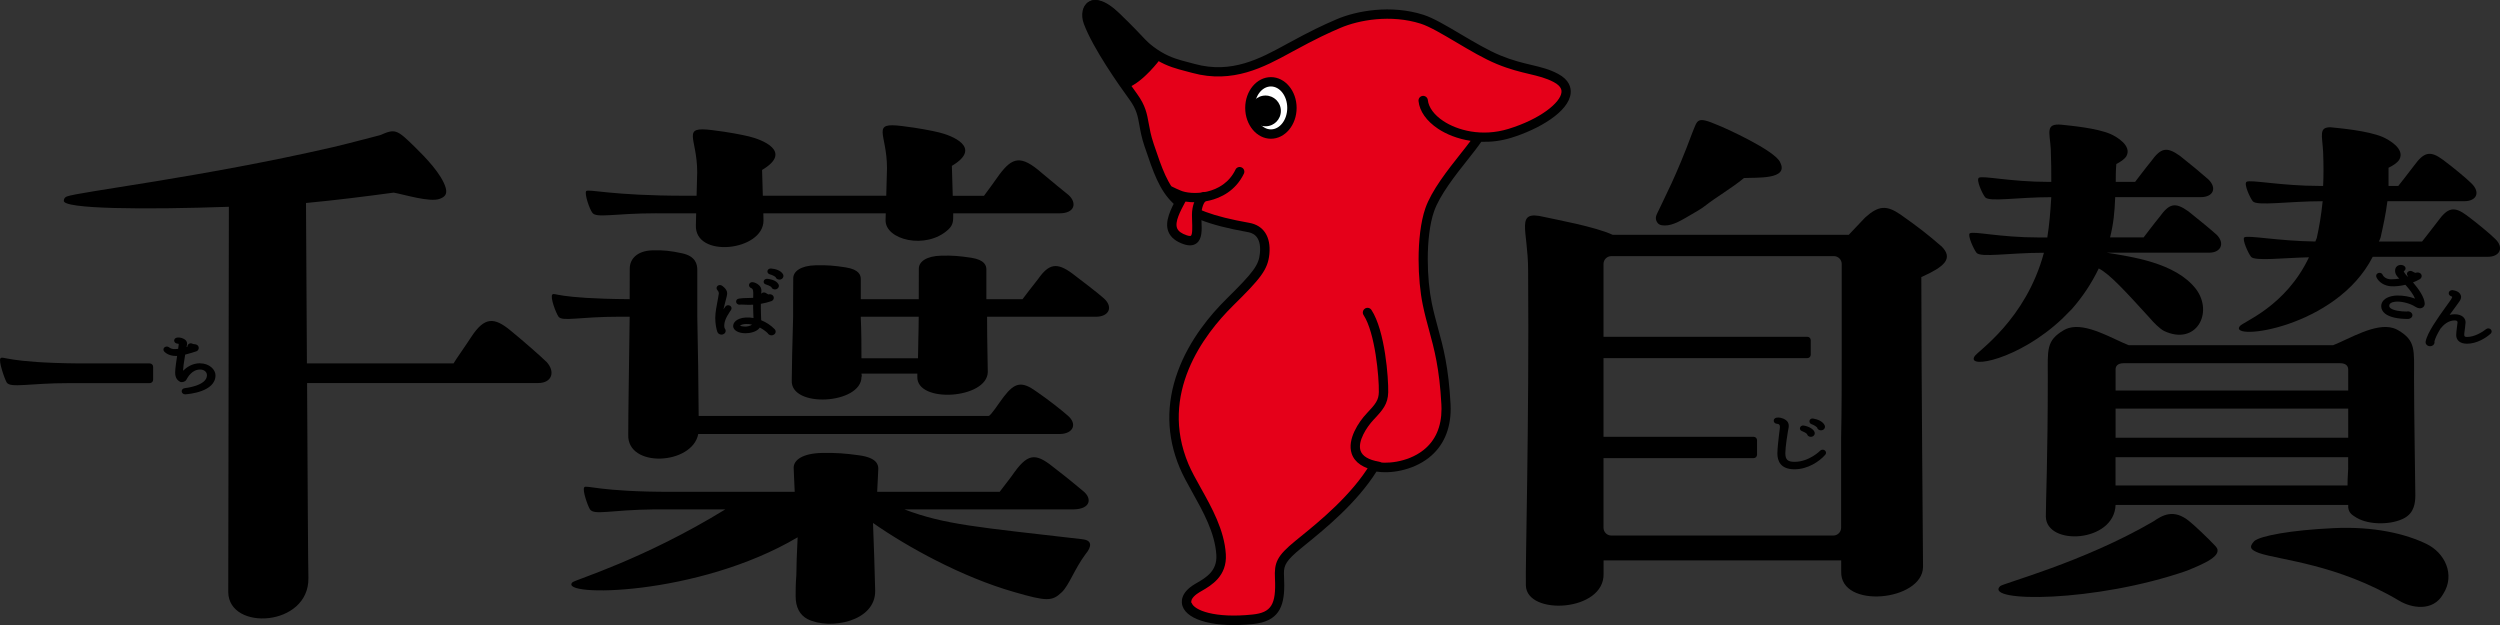 <?xml version="1.0" encoding="UTF-8"?>
<svg id="b" data-name="レイヤー 2" xmlns="http://www.w3.org/2000/svg" viewBox="0 0 600 150">
  <rect x="0" y="0" width="600" height="150" fill="#333333" stroke="none"/>
  <defs>
    <style>
      .d {
        fill: #fff;
      }

      .e {
        fill: #e50019;
      }
    </style>
  </defs>
  <g id="c" data-name="レイヤー 1">
    <g>
      <g>
        <g>
          <path d="m131.08,86.79c-1.22-1.22-5.57-5.03-8.56-7.47-3.94-3.26-6.25-3.26-9.38,1.49-1.22,1.9-3.75,5.46-4.29,6.41h-35.19c-.08-14.81-.16-29.4-.22-38.5,7.13-.67,14.26-1.57,21.04-2.49,2.43.42,8.64,2.38,11.03,1.5,1.19-.44,1.88-1.04,1.47-2.62-.95-3.3-4.83-7.3-7.38-9.8-4.38-4.3-4.75-4.45-8.35-2.88-2.89.72-6.19,1.66-11.31,2.88-31.52,7.25-61.12,10.74-63.91,11.85-.53.22-.69.6-.71.99-.43,2.05,19.63,2.18,39.61,1.48-.03,23.45-.15,90.53-.15,92.51.16,9.38,19.4,8.29,19.24-3.4-.08-2.07-.2-24.05-.32-46.81h55.49c3.26,0,4.21-2.72,1.9-5.16Z"/>
          <path d="m35.92,87.22h-16.95c-17.39-.14-18.31-1.9-18.85-1.22-.54.54.95,4.87,1.5,5.82.95,1.36,5.43.13,14.95.13h19.36c.45,0,.82-.36.82-.81v-3.11c0-.45-.36-.81-.82-.81Z"/>
          <path d="m48,87.18c-1.85,0-3.24.98-4.07,1.8.02-.69.18-1.91.51-3.87.94-.23,2.11-.6,2.7-.8.24-.09.42-.28.51-.53.08-.25.06-.51-.06-.69-.09-.17-.34-.47-.96-.49-.19,0-.33-.05-.42-.1-.35-.2-.82-.11-1.05.18-.14.15-.2.34-.18.54l-.21.06c.02-.12.04-.22.05-.29.05-.15.08-.32.08-.52,0-.46-.24-.83-.74-1.12-.75-.42-1.39-.35-1.6-.33-.26.02-.49.14-.63.32-.12.16-.16.35-.12.5.05.4.43.62.88.65.11-.04.15.03.17.05.06.07,0,.44-.04.67l-.07.51c-.17.03-.34.05-.5.05-.91.09-1.36-.17-1.71-.44-.28-.2-.7-.21-.96-.03-.2.12-.33.32-.35.54-.02.21.06.42.21.56.38.39,1.24,1.03,2.81,1.03h.25s0,.04,0,.04c-.14.88-.46,3.04-.46,3.89,0,.4,0,1.61,1.05,2.19.2.16.43.16.51.16.03,0,.83,0,1.13-.58.33-.6,1.34-2.44,3.29-2.44.97,0,1.65.56,1.65,1.37,0,2.56-5.28,3.09-5.33,3.1-.23.02-.44.13-.58.3-.12.15-.17.32-.15.51.04.38.4.67.81.67h.06c.74-.05,7.24-.57,7.24-4.56,0-1.39-1.49-2.88-3.7-2.88Z"/>
        </g>
        <g>
          <path d="m157.56,51.2h9.52c-.04,1.46-.07,2.57-.07,2.82-.34,8.08,16.23,6.24,16.23-1.1,0-.13-.02-.78-.04-1.72h29.38c-.02.83-.04,1.41-.04,1.59-.17,4.78,9.72,7.25,15.06,2.29,1.2-1.11,1.17-2.17,1.17-3.39,0-.06,0-.23,0-.49h25.49c3.81,0,4.22-2.57,2.18-4.41-1.36-1.1-3.94-3.18-6.39-5.26-5.03-4.41-7.07-3.79-10.2.37-1.09,1.59-3.15,4.36-3.69,5.09h-7.5c-.1-3.32-.21-7.18-.21-7.18,7.5-4.45-.1-7.31-3.12-8.04-1.72-.41-4.75-1.02-8.77-1.51-7.7-.98-3.68,1.67-3.68,10.11,0,.39-.09,3.56-.18,6.61h-29.62c-.09-3.07-.18-6.19-.18-6.19,7.5-4.45-.1-7.31-3.12-8.04-1.72-.41-4.75-1.02-8.77-1.51-7.7-.98-3.68,1.67-3.68,10.11,0,.34-.07,2.89-.15,5.63h-2.61c-17.96,0-23.36-1.71-23.9-1.1-.41.73.82,4.33,1.5,5.19.95,1.35,5.31.12,15.37.12Z"/>
          <path d="m264.93,71.61c-1.36-1.22-5.03-4.04-7.62-6-3.67-2.69-5.58-2.33-8.16,1.35-1.36,1.71-3.21,4.12-3.75,4.85h-8.67v-7.12c0-.92-.35-2.32-3.64-2.83-2.7-.41-4.49-.57-7.18-.5-3.61.08-5.39,1.47-5.39,3.11,0,.39-.01,4.42-.02,7.34h-13.91v-4.81c0-.92-.35-2.32-3.64-2.83-2.7-.42-4.49-.57-7.18-.5-3.61.08-5.39,1.47-5.39,3.11,0,.6-.03,4.32-.03,5.03h0v4.21c-.17,5.75-.33,12.96-.33,15.29-.33,6.71,16.74,5.73,16.74-.87.17-.19,0-.41,0-.78h13.4v.73c-.26,6.5,16.77,5.39,16.91-1.1,0-1.84-.17-7.03-.17-13.27h26.13c3.13,0,4.22-2.33,1.9-4.41Zm-44.61,14.37h-13.57c0-2.57,0-6.42-.17-9.96h13.91c0,3.43-.17,7.39-.17,9.96Z"/>
          <path d="m151.12,76.02c-.17,13.22-.34,23.02-.34,28.28-.32,8.11,15.39,7.3,16.8-.14h86.92c3.13-.12,4.08-2.45,1.77-4.41-1.36-1.22-4.63-3.8-7.48-5.75-3.54-2.57-5.21-2.26-7.89,1.22-1.22,1.59-3.07,4.53-3.62,4.6h-69.6c-.03-6.35-.18-17.33-.33-23.81v-11.24c0-1.29-.35-3.27-3.64-3.98-2.7-.58-4.49-.8-7.18-.71-3.61.12-5.39,2.06-5.39,4.38,0,.84-.02,6.34-.02,7.34-17.91-.12-18.02-1.71-18.57-1.1-.54.61.82,4.33,1.5,5.31.95,1.22,4.91,0,14.66,0h2.41Z"/>
          <path d="m259.73,129.41c-25.21-2.92-32.95-3.47-42.69-7.16h40.72c4.08-.12,4.35-2.69,2.18-4.41-1.09-.86-2.86-2.45-6.53-5.26-4.49-3.67-6.39-4.16-9.93.73-1.09,1.59-2.2,2.89-3.56,4.73h-29.4c.07-1.55.27-5.05.27-5.55,0-1.04-.44-2.64-4.56-3.21-3.38-.47-5.62-.64-9-.57-4.52.09-6.75,1.66-6.75,3.53,0,.57.19,4.19.25,5.8h-29.69c-17.14,0-20.4-1.71-20.81-1.1-.54.61.82,4.45,1.36,5.31,1.09,1.47,4.76.12,15.51,0h16.98c-19.6,12.03-36.03,16.87-36.69,17.5-3.64,3.57,30.03,3.41,54.04-10.8-.18,3.62-.31,7.05-.31,9.1-.17,2.08-.17,3.79-.17,5.02,0,2.69,1,4.53,2.85,5.51,5.36,2.69,16.4.61,16.24-6.85-.14-5.25-.28-10.41-.52-16.22,8.16,5.71,21.25,12.96,33.82,16.56,7.93,2.3,9.16,2.28,11.51.04,1.73-1.68,3.01-5.5,5.67-9.11,1.47-1.75,1.72-3.34-.77-3.58Z"/>
          <path d="m175.41,74.42c.14-.16.19-.37.14-.58-.05-.22-.21-.41-.4-.49-.36-.19-.84-.09-1.07.24-.15.22-.31.44-.45.65.11-.5.24-1.01.37-1.5l.12-.45c.26-.96.4-1.55.4-1.9,0-1.06-1.26-1.83-1.26-1.83-.28-.2-.7-.2-1.01.02-.17.14-.27.33-.28.54,0,.21.08.41.25.57.12.11.3.41.3.74,0,.14-.09.59-.17,1.03l-.09.49c-.25,1.31-.6,3.09-.6,4.33,0,1.46.27,2.74.51,3.39.14.37.54.64.97.64.57,0,1.02-.4,1.02-.92,0-.19-.08-.4-.21-.55l-.1-.27c-.14-1.07.27-2.24,1.34-3.81.1-.11.18-.24.24-.34Z"/>
          <path d="m187.14,67.11c.34-.03.62-.2.77-.47.14-.24.15-.53.03-.78-.47-.93-1.85-1.35-2.9-1.42h-.07c-.39,0-.72.25-.78.59-.07.33.14.67.55.81.51.12,1.09.4,1.41.67.04.12.11.23.2.33.18.17.44.27.69.27h.09Z"/>
          <path d="m176.59,77.01c-.45.38-.68.89-.63,1.38.13.95,1.33,1.59,2.98,1.59.99,0,2.7-.3,3.42-1.36.7.37,1.33.81,1.87,1.32.16.32.52.54.93.54.55,0,1-.4,1-.89,0-.21-.09-.44-.26-.6-.9-.92-1.98-1.64-3.21-2.13,0-.27-.02-.57-.04-.94l-.02-.7c-.02-.44-.03-.89-.03-1.32,0-.21,0-.42,0-.65,0-.11,0-.22,0-.33.91-.16,1.81-.39,2.54-.65.36-.15.57-.45.57-.79,0-.3-.16-.57-.43-.72-.26-.15-.58-.17-.86-.09-.13-.05-.33-.16-.56-.32-.33-.24-.79-.21-1.05.03l-.13.13.02-.19c.02-.17.04-.34.04-.52,0-.6-.22-1.06-.65-1.41-.42-.35-.91-.59-1.38-.66-.45-.09-.86.17-.95.6-.05.34.16.68.55.83.12.03.23.13.33.3.07.1.14.44.14.82v.48c-.02.3-.02.36-.02.72-.21.01-.4.02-.58.02-1.52,0-2.43.1-2.83.16-.25.04-.45.15-.57.33-.11.16-.15.35-.11.49.02.18.11.35.27.47.18.13.42.21.65.16.2-.03.46-.01.8,0l.5.02c.48.02,1.07.06,1.86,0v.66c0,.47.02.92.04,1.36l.05,1.17c-.62-.11-1.25-.15-1.85-.12-1.24.07-1.97.46-2.38.79Zm3.91.9c-.44.32-1.17.47-1.57.47-.86,0-1.23-.19-1.31-.19h-.01s.02-.04.12-.11c.24-.18.71-.3,1.3-.32.46-.03.96.03,1.47.15Z"/>
          <path d="m186.83,68.99c.13-.23.14-.5.02-.74-.56-1.12-2.38-1.31-2.74-1.34-.39-.01-.75.21-.82.57-.08.36.15.7.51.78.44.12,1.01.38,1.31.62.04.11.1.21.18.3.17.18.44.28.7.28h.08s0,0,0,0c.32-.03.6-.2.75-.46Z"/>
        </g>
        <g>
          <path d="m465.87,59.05c-3.26-2.82-5.44-4.53-9.79-7.59-3.26-2.2-5.17-2.2-8.43.73-1.09,1.1-3.67,3.92-3.94,4.16h-56.68c-4.22-1.96-13.75-3.67-16.47-4.29-7.07-1.71-3.81,2.94-3.81,12.86.27,37.46-.68,70.8-.54,75.57.14,7.35,18.92,6.37,18.65-2.82v-3.17h57.03v2.68c-.27,9.06,19.5,7.1,19.64-1.1,0-2.57-.41-46.32-.41-69.58,5.44-2.45,7.89-4.41,4.76-7.47Zm-25.74,2.42h0c1.04,0,1.88.84,1.88,1.88,0,0,0,0,0,0v21.37c0,5.46,0,14.28-.14,20.23v21.7c0,1.04-.84,1.88-1.88,1.88h-53.27c-1.04,0-1.88-.84-1.88-1.88v-16.7h36.03c.45,0,.82-.37.82-.82v-3.48c0-.45-.37-.82-.82-.82h-36.03v-18.88h48.92c.45,0,.82-.36.82-.82v-3.48c0-.45-.36-.82-.82-.82h-48.92v-17.48c0-1.04.84-1.88,1.88-1.88h53.4Z"/>
          <path d="m399.49,54.12c2.18.02,4.33-1.43,6.59-2.73,1.02-.59,2.22-1.27,3.03-1.91,3.18-2.47,6.18-4.08,9.44-6.75,2.98-.17,10.8.43,8.71-3.72-1.13-2.91-13.9-8.59-14.93-8.96-5.2-2.24-4.87-1.28-6.13,1.69-3.93,10.64-6.87,15.98-8.06,18.62-.38.84-.99,1.65-.62,2.6.37.94,1.03,1.15,1.97,1.15Z"/>
          <path d="m436.83,108.18s-2.63,2.66-6.14,2.66c-1.65,0-2.21-.53-2.21-2.1,0-1.41.55-4.87.64-5.34l.07-.34c.12-.56.34-1.59-.6-2.25-.84-.59-1.73-.67-2.26-.56-.36.07-.63.36-.63.65-.02.19.03.38.16.52.14.17.36.27.6.29.26.01.44.06.59.25.1.12.19.42.07,1.14l-.13,1.02c-.15,1.24-.42,3.55-.42,4.72,0,1.73.71,3.79,4.11,3.79,3.19,0,5.98-1.88,7.39-3.5.14-.16.2-.38.17-.59-.04-.21-.18-.4-.36-.5-.33-.2-.79-.14-1.05.13Z"/>
          <path d="m434.29,100.95c-.1.36.11.73.47.85.51.17,1.05.5,1.35.8.02.12.08.24.16.34.17.21.47.34.77.34.33,0,.64-.15.81-.4.15-.22.19-.5.09-.75-.39-.98-1.74-1.52-2.78-1.68-.44-.08-.79.17-.88.51Z"/>
          <path d="m432.47,103.46c.4.14.96.44,1.23.72.02.12.08.23.16.33.17.21.46.33.75.33.31,0,.6-.15.78-.39.15-.22.19-.49.1-.75-.47-1.18-2.39-1.54-2.61-1.57-.22-.04-.44.01-.61.14-.15.11-.25.26-.25.35-.06.16-.05.32.02.48.08.17.23.3.42.37Z"/>
        </g>
        <g>
          <path d="m525.46,125.12c-3.8-3.14-6.54-1.41-8.62,0-16.84,9.85-36.35,14.92-36.82,15.57-3.96,3.93,22.86,3.92,44.86-3.73,3.78-1.56,8.96-3.63,6.86-5.86-1.6-1.74-5.51-5.43-6.28-5.97Z"/>
          <path d="m582.37,130.55c-4.94-2.4-12.55-4.29-22.45-3.79-10.02.47-17.36,1.82-18.87,3.08-1.42,1.49-.9,2.13,1.15,2.9,4.83,1.67,18.81,2.62,33.63,11.45,2.75,1.66,8.05,2.79,10.53-1.62,2.99-4.66.35-9.94-3.99-12.01Z"/>
          <path d="m497.31,74.1c2.45-2.81,4.63-6,6.39-9.67,2.66,1.32,6.76,5.89,12.11,11.74,1.11,1.32,2.53,2.72,3.56,3.26,7.65,3.61,11.97-4.3,7.67-10.06-4.97-6.43-15.72-7.75-21.43-8.73h24.64c2.72,0,3.81-2.2,1.77-4.28-1.36-1.23-4.49-3.8-6.8-5.63-3.26-2.33-4.62-1.84-6.94,1.35-1.22,1.47-3.81,4.9-3.81,4.9h-8.05c.82-3.3,1.09-6,1.23-9.67h20.56c2.99,0,3.94-2.2,1.77-4.28-1.36-1.22-4.62-3.92-6.8-5.63-3.26-2.33-4.63-1.84-6.94,1.35-1.22,1.47-3.81,4.9-3.81,4.9h-4.65c0-1.22,0-2.69.14-4.29.95-.49,1.88-1.07,2.4-1.85,1.44-2.54-2.39-4.72-3.75-5.33-3.4-1.47-9.56-2-11.79-2.25-4-.37-2.82,1.84-2.59,5.88.12,3.06.12,5.63.12,7.84h-.59c-9.28,0-15.98-1.59-16.8-.98-.68.49.82,3.8,1.5,4.65.95,1.22,7.66,0,15.89,0-.23,3.8-.47,6.61-.94,9.55v.12h-2c-9.52,0-15.69-1.59-16.64-.98-.54.49.95,3.79,1.63,4.65.95,1.22,7.84,0,16.18,0-4.35,16.16-15.96,23.63-16.64,24.85-2.04,3.18,10.61.86,21.08-9.06l2.31-2.33Z"/>
          <path d="m510.87,82.84c-3.89-1.52-10.13-5.42-14.42-4.1-.4.12-.76.28-1.09.47-4.36,2.53-3.89,4.75-3.89,11.39,0,19.11-.47,29.72-.47,33.4.15,7.1,16.42,6.24,16.74-2.82h55.83v.61c.16,1.35.94,1.81,2.03,2.48,3.06,1.81,8.56,1.71,11.54.02,2.3-1.31,2.54-3.67,2.54-5.44,0-1.96-.31-19.68-.31-28.25,0-6.64.48-8.86-3.89-11.39-.33-.19-.69-.35-1.09-.47-4.29-1.32-10.52,2.58-14.42,4.1h-49.11Zm52.7,29.53c-.16,2.33-.16,3.42-.16,4.14h-55.68v-6.79h55.83v2.64Zm0-7.31h-55.83v-7h55.83v7Zm0-16.42v5.08h-55.83v-5.08c0-.73.46-1.47,1.94-1.47h51.94c1.48,0,1.94.74,1.94,1.47Z"/>
          <path d="m598.85,57.34c-1.22-1.22-4.35-3.8-6.8-5.63-3.13-2.33-4.62-1.84-6.94,1.35-1.09,1.47-3.81,4.9-3.81,4.9h-10.36c.14-.24.27-.61.41-.98.68-3.06,1.22-5.51,1.63-8.69h18.39c3.13,0,3.94-2.2,1.77-4.29-1.22-1.22-4.49-3.92-6.8-5.63-3.13-2.33-4.62-1.84-6.94,1.35-1.09,1.47-3.81,4.9-3.81,4.9h-2.34v-4.36c1.02-.5,2.01-1.1,2.56-1.91,1.54-2.61-2.55-4.86-4-5.49-3.63-1.51-10.11-2.07-12.5-2.32-2.82,0-2,1.84-1.76,5.88.12,3.18.12,5.88,0,8.2h-.82c-9.28,0-16.76-1.59-17.57-.98-.68.49.82,3.79,1.5,4.65.95,1.22,8.44,0,16.78,0-.35,3.43-.82,6.12-1.41,8.81-.12.25-.23.61-.35.86-9.05-.12-16.24-1.59-17.06-.98-.54.49.95,3.8,1.63,4.65.82,1.1,8.02.24,13.9.12-5.64,11.88-15.78,15.43-16.6,16.53-2.86,3.67,23.19.49,31.9-16.65h27.64c2.86,0,3.94-2.2,1.77-4.28Z"/>
          <path d="m571.83,65.92c-.18-.36-.59-.52-.98-.41-.24.07-.43.23-.52.44-.08.19-.07.39,0,.55.55,1.25,1.98,2.14,3.58,2.21.99.05,2.23-.08,3.39-.36,1.14,1.28,1.95,2.44,2.31,3.32-1.32-.5-2.73-.75-4.28-.75-.46,0-.93.06-1.42.18-1.54.38-2.42,1.25-2.42,2.39,0,.67.32,1.29.93,1.78,1.04.83,2.98,1.28,5.46,1.28.62,0,1.1-.4,1.1-.92,0-.59-.75-1.05-1.35-.86-1.4,0-3.13-.22-3.88-.79-.29-.24-.33-.42-.33-.57,0-.29.09-.65.78-.87.43-.12.87-.16,1.12-.16,1.44,0,3.22.5,4.32,1.22.76.49,1.31.44,1.63.3.46-.18.7-.61.66-1.13-.11-1.5-1.5-3.47-2.81-5,.57-.22,1.11-.47,1.62-.76.29-.18.46-.46.46-.76s-.15-.56-.42-.71c-.31-.18-.7-.2-1.03-.05-.11-.01-.42-.12-.82-.37-.34-.19-.77-.13-1.09.17-.14.16-.2.37-.16.58.03.17.13.34.27.44l-.13.05h-.01c-.52-.5-.81-.96-.92-1.28l.13-.07c.19-.13.3-.33.31-.54.02-.21-.07-.42-.23-.56-.31-.3-.86-.41-1.34-.27-.46.12-.94.54-.94,1.35s.52,1.42,1.01,1.88c-.65.11-1.32.16-2,.16-1.27,0-1.89-.79-2.02-1.1Z"/>
          <path d="m596.65,79c-.79.65-2.76,1.87-4.53,1.87-.64,0-.7-.16-.7-.61,0-.24.06-.68.12-1.1.03-.21.06-.43.08-.62.07-.5.12-.96.12-1.18,0-.97-.81-1.94-2.62-1.94-.41,0-.82.05-1.21.15.56-.8,1.14-1.57,1.65-2.26l.62-.86c.71-.95.52-1.51.2-1.98-.31-.43-.93-.73-1.78-.84-.36,0-.72.16-.84.45-.09.18-.09.38-.01.56.09.21.27.37.53.45.12.03.24.13.26.17,0,0,.02.14-.3.63-.29.43-.66.94-1.07,1.51l-.3.41c-1.81,2.53-4.3,6-4.71,8.14-.05.27.02.55.2.76.2.24.51.38.85.38.6,0,1.08-.42,1.08-.95l-.02-.2c.18-.76.66-1.77,1.44-3.06.7-.9,1.86-1.98,3.42-1.98.63,0,.68.26.68.5,0,.09-.04.47-.13,1.04-.13.98-.19,1.61-.19,1.97,0,1.3.97,2.08,2.6,2.08,2.27,0,4.48-1.31,5.7-2.44.15-.15.22-.35.21-.55-.02-.2-.11-.37-.29-.52-.32-.23-.76-.22-1.05.02Z"/>
        </g>
      </g>
      <g>
        <path class="e" d="m341.52,24.14c.58,5.72,10.71,10.96,20.8,7.87,10.09-3.09,17.64-9.82,11.05-13.31-3.88-2.05-7.59-1.85-13.73-4.37-6.14-2.53-13.96-8.3-18.37-9.72-8.04-2.57-16.23-.6-20.06,1.04-3.14,1.35-5.77,2.56-11.77,5.83-6.18,3.37-13.53,7.54-23.01,4.93-5.31-1.46-9.02-1.64-17.38-11.12-6.43-7.29-9.22-3.55-7.87.05,2.03,5.43,7.78,13.75,10.79,17.87,3,4.11,2,6.24,3.78,11.51,4.07,12.07,5.49,16.58,23.85,19.85,3.09.54,4.22,2.96,3.91,6.28-.32,3.32-1.79,5.19-8.39,11.7-8.96,8.85-17.7,23.18-10.95,39.24,2.44,5.82,8.39,13.23,8.89,21.28.31,4.97-3.6,6.77-5.77,8.08-6.29,3.79-.48,8.93,13.41,7.46,5.5-.59,6.66-3.5,6.35-9.8-.16-3.31.11-4.54,4.52-8.15,4.42-3.61,13.24-10.42,18.24-18.77,3.82,1.13,17.95-.41,17.18-14.87-.66-12.54-2.94-16.64-4.48-24.06-1.34-6.5-1.47-16.7.58-22.6,2.05-5.9,9.09-13.36,11.56-17.11"/>
        <path d="m261.3.42c-1.52.91-2,3.1-1.17,5.32,2.18,5.83,8.36,14.62,10.93,18.14,1.71,2.35,2,3.94,2.39,6.14.25,1.41.53,3,1.23,5.08l.08.22c4.06,12.03,5.74,17.01,24.64,20.37.84.15,3.41.61,2.98,5.07-.27,2.87-1.48,4.52-8.06,11.01-3.77,3.72-8.85,9.74-11.63,17.33-2.88,7.82-2.73,15.61.43,23.14.78,1.87,1.89,3.86,3.07,5.97,2.53,4.53,5.4,9.66,5.73,14.96.24,3.86-2.46,5.43-4.63,6.7l-.59.35c-3.5,2.11-3.19,4.36-2.9,5.24,1.19,3.52,8.02,5.25,17.02,4.3,5.92-.63,7.4-3.98,7.4-9.26,0-.55-.02-1.13-.04-1.72-.02-.44-.04-.83-.04-1.2,0-1.94.54-3.07,4.15-6.02l1.06-.87c4.61-3.74,12.22-9.93,17-17.51,3.05.52,8.53-.13,12.6-3.35,3.42-2.7,5.21-6.73,5.21-11.71,0-.37,0-.75-.03-1.14-.47-8.94-1.76-13.67-3.02-18.26-.53-1.96-1.03-3.8-1.48-5.97-.61-2.97-.97-6.74-.97-10.51,0-4.24.45-8.46,1.51-11.5,1.37-3.94,5.12-8.69,8.15-12.51,1.29-1.63,2.41-3.05,3.18-4.2,2.26.07,4.67-.18,7.16-.95,6.59-2.02,13.88-6.24,14.3-10.71.12-1.32-.3-3.2-3.06-4.66-2.09-1.11-4.07-1.58-6.37-2.13-2.11-.5-4.51-1.07-7.45-2.28-2.94-1.21-6.27-3.19-9.5-5.09-3.39-2.01-6.59-3.91-8.96-4.66-7.76-2.48-16.08-.97-20.84,1.08-3.43,1.47-6.08,2.73-11.87,5.88l-.38.21c-6.07,3.31-12.95,7.06-21.79,4.63l-1.51-.4c-4.47-1.16-8-2.07-15.32-10.39-4.65-5.27-7.38-4.85-8.59-4.13m24.63,144.3c-.36-1.08,1.23-2.18,1.93-2.6l.57-.33c2.27-1.32,6.07-3.54,5.75-8.78-.36-5.8-3.36-11.17-6.01-15.91-1.15-2.05-2.23-4-2.97-5.74-7.09-16.88,3.67-31.06,10.71-38.01,6.63-6.54,8.35-8.62,8.72-12.39.39-4.14-1.36-6.87-4.83-7.49-17.59-3.13-18.93-7.1-22.91-18.88l-.07-.22c-.65-1.93-.91-3.43-1.15-4.76-.41-2.3-.77-4.3-2.78-7.07-1.96-2.68-8.5-11.87-10.64-17.6-.47-1.25-.25-2.32.22-2.61.57-.33,2.49,0,5.75,3.69,7.78,8.83,11.8,9.87,16.45,11.08l1.48.39c9.72,2.67,17.34-1.48,23.47-4.82l.38-.21c6.23-3.39,8.77-4.53,11.68-5.78,4.41-1.89,12.1-3.29,19.27-1.01,2.13.68,5.22,2.51,8.5,4.45,3.29,1.95,6.7,3.97,9.78,5.24,3.11,1.28,5.59,1.87,7.78,2.39,2.15.51,4.01.96,5.85,1.93,2.01,1.06,1.9,2.12,1.87,2.47-.24,2.46-5.06,6.42-12.72,8.77-6.44,1.98-12.31.32-15.64-1.89-2.18-1.44-3.53-3.27-3.71-5.02-.06-.62-.62-1.07-1.23-1.01-.58.06-1.01.54-1.01,1.12v.11c.25,2.45,1.92,4.82,4.71,6.67,1.94,1.29,4.64,2.41,7.79,2.89-.65.88-1.45,1.9-2.35,3.03-3.13,3.95-7.02,8.87-8.51,13.16-1.13,3.27-1.62,7.78-1.62,12.28,0,3.92.37,7.84,1.01,10.91.46,2.24,1,4.2,1.52,6.11,1.22,4.47,2.48,9.09,2.94,17.78.02.36.03.71.03,1.05,0,4.31-1.46,7.64-4.35,9.91-3.95,3.12-9.47,3.34-11.42,2.77-.49-.15-1.02.07-1.28.5-4.53,7.55-12.28,13.85-16.92,17.61l-1.07.87c-4.53,3.7-5.12,5.26-4.93,9.07.3,6.23-.89,8.16-5.35,8.63-9.13.97-14.06-1.04-14.64-2.78Z"/>
        <path class="d" d="m310.08,25.9c0,3.47-2.26,6.27-5.05,6.27s-5.05-2.81-5.05-6.27,2.26-6.27,5.05-6.27,5.05,2.81,5.05,6.27"/>
        <path d="m298.85,25.9c0,4.08,2.77,7.4,6.17,7.4s6.17-3.32,6.17-7.4-2.77-7.39-6.17-7.39-6.17,3.31-6.17,7.39m2.25,0c0-2.84,1.76-5.15,3.92-5.15s3.92,2.31,3.92,5.15-1.76,5.15-3.92,5.15-3.92-2.31-3.92-5.15Z"/>
        <path d="m307.41,26.62c0,2.04-1.65,3.69-3.69,3.69s-3.7-1.65-3.7-3.69,1.65-3.69,3.7-3.69,3.69,1.65,3.69,3.69"/>
        <path class="e" d="m283.79,47.3c-2.25,4.23-4.73,8.46.71,10.26,4.13,1.36,2.25-4.47,2.8-7.31.54-2.84,1.74-3.06,1.74-3.06"/>
        <path d="m288.85,46.08c-.33.06-2,.52-2.65,3.95-.18.94-.13,2.09-.09,3.2.04,1.06.12,3.04-.3,3.36-.07.05-.35.09-.95-.1-1.29-.43-2.06-.99-2.35-1.71-.61-1.52.74-4.05,2.05-6.5l.24-.45c.29-.54.08-1.22-.47-1.51-.55-.29-1.23-.08-1.52.47l-.24.44c-1.55,2.9-3.15,5.91-2.15,8.39.55,1.36,1.8,2.37,3.73,3.01,1.25.41,2.26.33,3.02-.24,1.36-1.02,1.28-3.17,1.19-5.24-.04-.99-.08-2,.05-2.69.36-1.87.96-2.19.97-2.2l-.14.04c.58-.16.98-.75.85-1.34-.13-.59-.65-.98-1.24-.87"/>
        <path d="m327.59,74.07c-.52.33-.67,1.03-.33,1.55,2.78,4.26,3.74,14.96,3.66,18.49-.04,1.92-.75,2.83-2.93,5.13-1.87,1.97-4.73,6.21-3.59,9.62.72,2.16,2.8,3.55,6.18,4.16.61.11,1.2-.3,1.3-.91.11-.61-.3-1.19-.91-1.3-2.51-.44-4-1.33-4.44-2.65-.74-2.23,1.45-5.63,3.09-7.38,2.28-2.42,3.48-3.81,3.55-6.62.08-3.36-.75-14.76-4.02-19.77-.34-.52-1.03-.67-1.56-.33"/>
        <path d="m296.52,40.71c-3.04,6.28-10.79,6.12-13.22,5l-.43-.19c-.29-.12-.97-.41-1.14-.53l.15.16c-.4-.43-1.12-.53-1.58-.16-.46.38-.59.99-.25,1.47.29.4.81.65,1.93,1.13l.37.16c1.63.75,4.74,1.16,7.97.37,2.64-.64,6.2-2.28,8.21-6.43.27-.56.04-1.23-.52-1.5-.56-.27-1.23-.04-1.5.52"/>
        <path d="m277.92,13.6s-3.94,5.38-7.55,6.72c-3.69-5.32-12.26-16-8.85-19.01,3.41-3.01,13.12,9.83,16.4,12.29"/>
        <path d="m260.99.71c-3.48,3.08,2.32,11.13,6.98,17.61l1.74,2.45c.21.29.6.42.93.29,3.79-1.41,7.75-6.77,7.92-7,.25-.35.18-.84-.17-1.11-.87-.65-2.27-2.13-3.9-3.85-4.91-5.19-10.47-11.08-13.5-8.4m8.27,16.68c-2.84-3.95-7.75-10.78-7.75-14.07,0-.61.16-1.09.54-1.42,1.88-1.66,8.01,4.82,11.3,8.29,1.36,1.43,2.56,2.7,3.48,3.52-1.03,1.3-3.67,4.39-6.18,5.62-.47-.66-1.38-1.94-1.38-1.94Z"/>
      </g>
    </g>
  </g>
</svg>